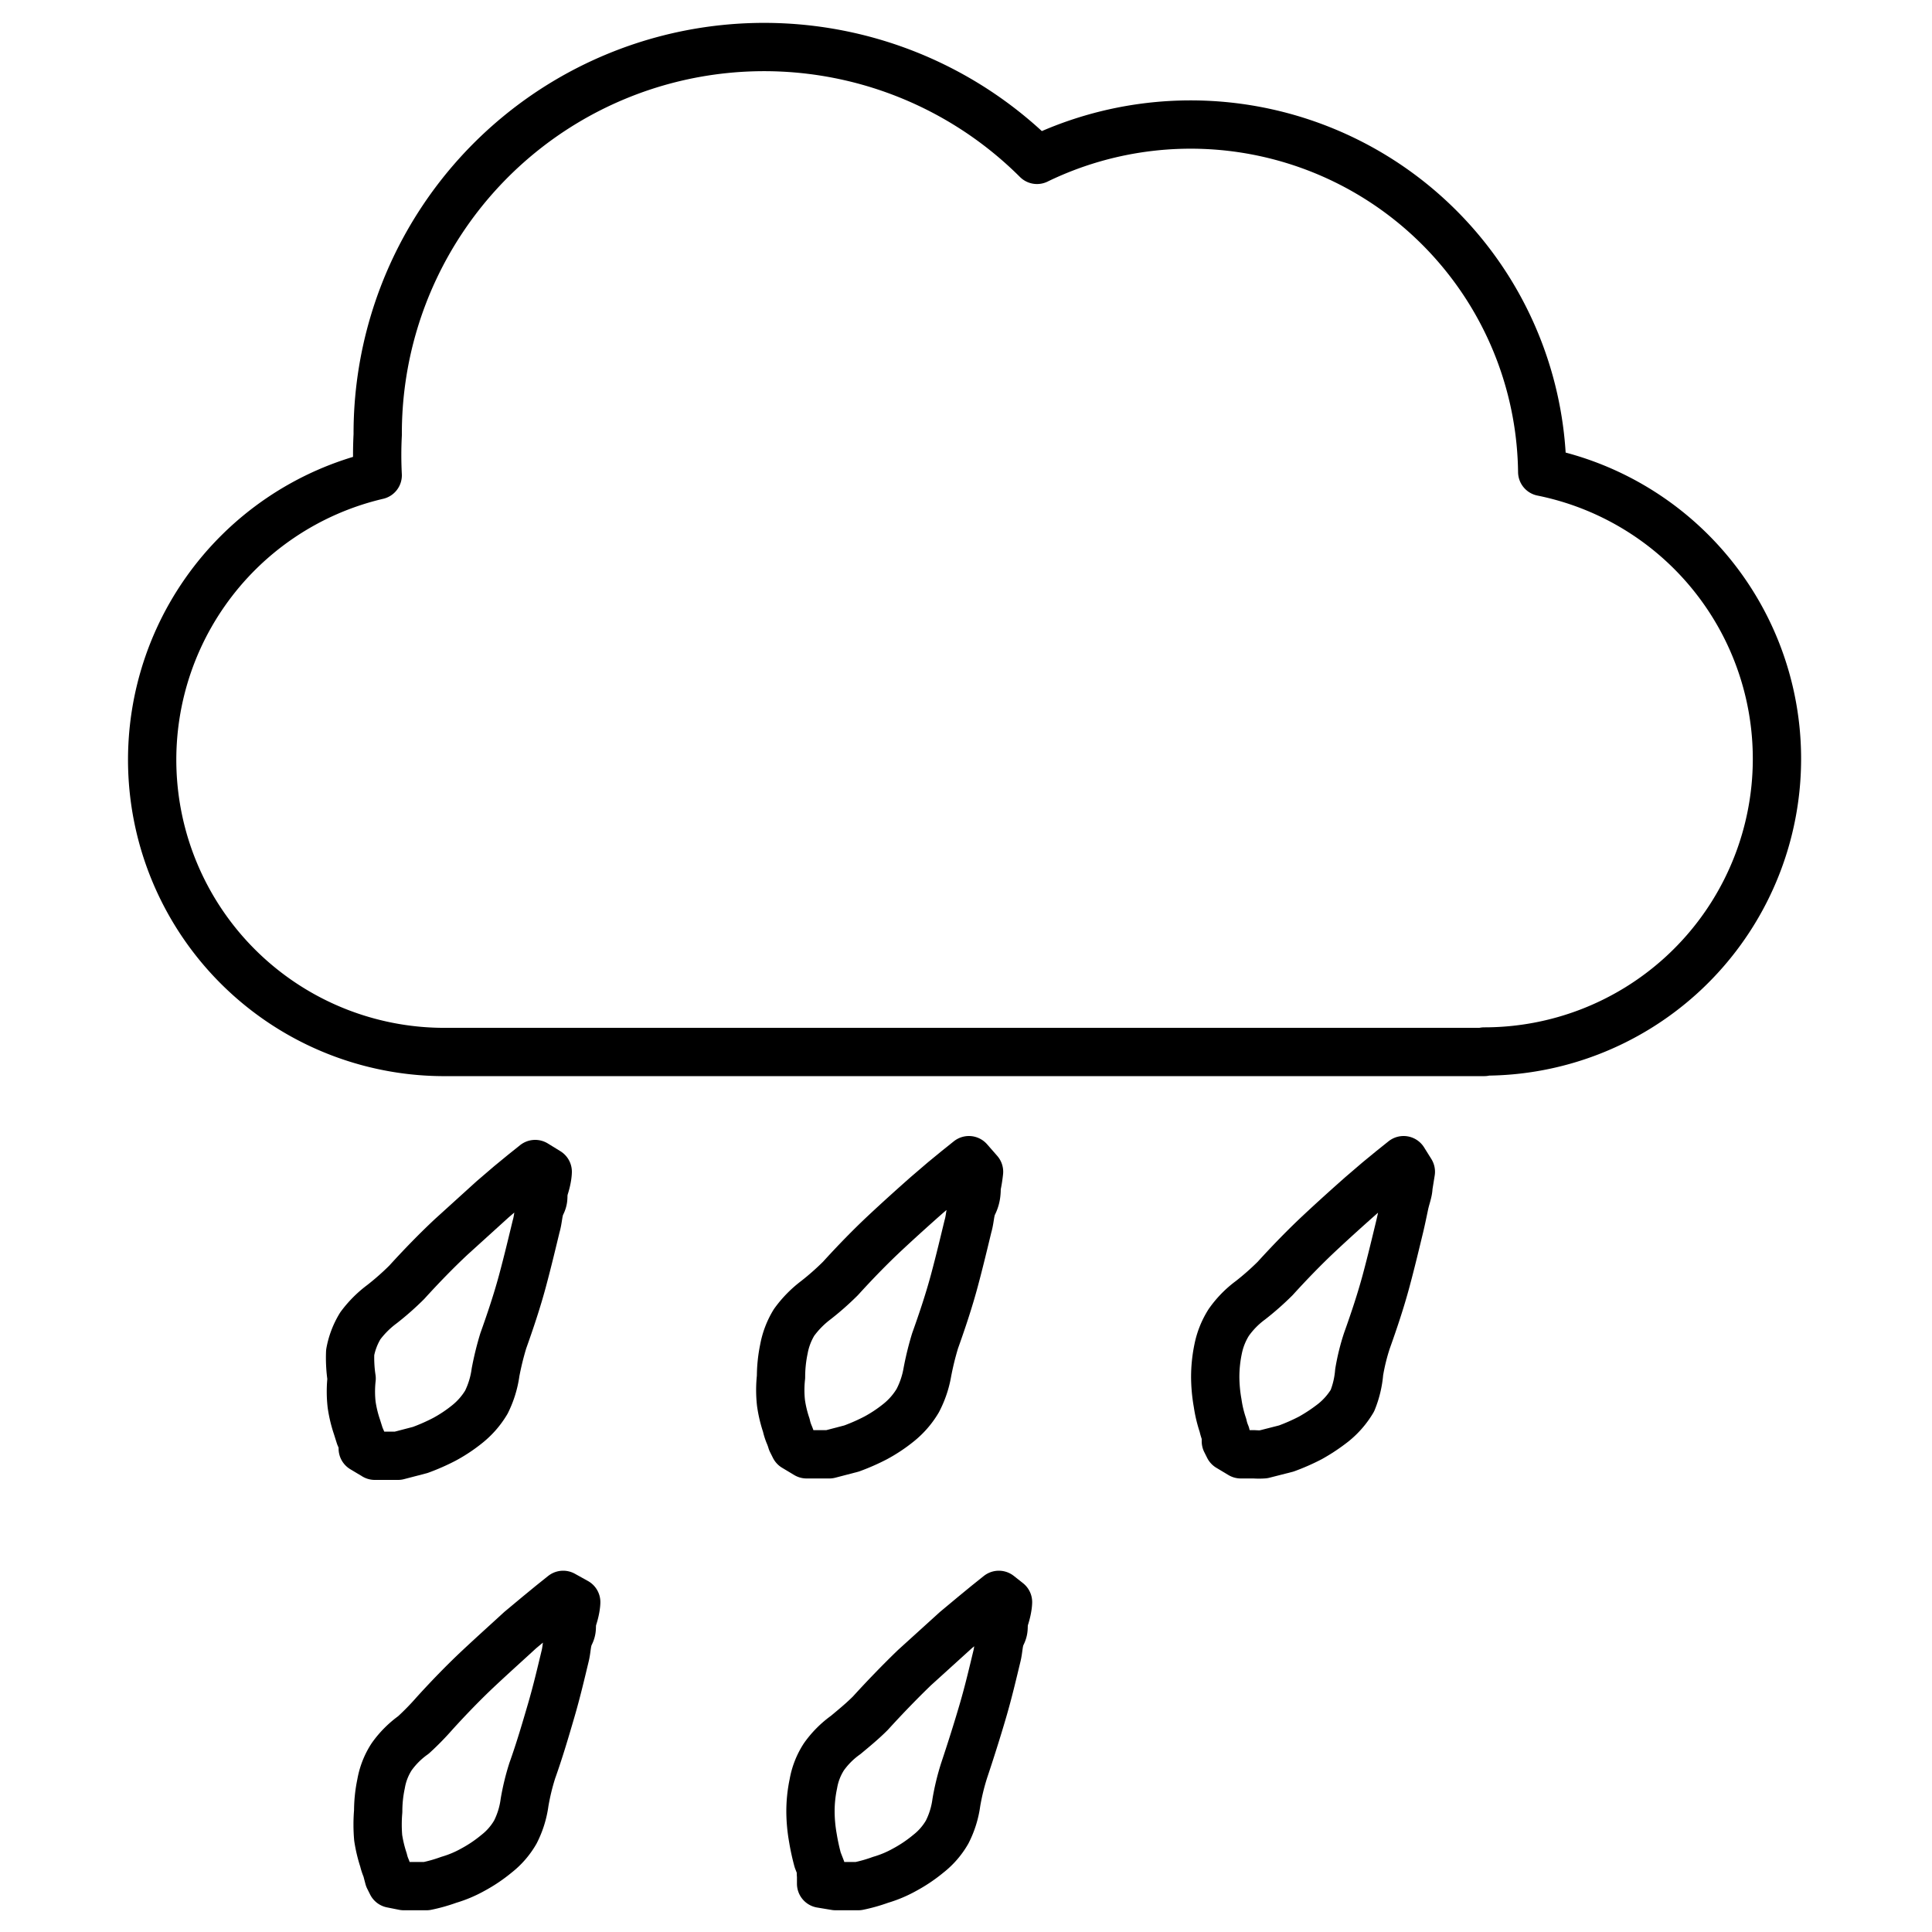 <svg id="Layer_1" data-name="Layer 1" xmlns="http://www.w3.org/2000/svg" xmlns:xlink="http://www.w3.org/1999/xlink" viewBox="0 0 40 40"><defs><style>.cls-1,.cls-3{fill:none;}.cls-2{clip-path:url(#clip-path);}.cls-3{stroke:#000;stroke-linecap:round;stroke-linejoin:round;}</style><clipPath id="clip-path"><rect class="cls-1" width="40" height="40"/></clipPath></defs><title>tire-feature-weather</title><g class="cls-2"><path class="cls-3" d="M30.73,21.78H9.27A6.05,6.05,0,0,1,7.82,9.84a8.13,8.13,0,0,1,0-.84A8,8,0,0,1,21.47,3.31,7.28,7.28,0,0,1,31.93,9.77a6.06,6.06,0,0,1-1.2,12Z"/><path class="cls-3" d="M29.21,24.26l-.05.31c0,.1-.05.22-.08.36s-.06.29-.1.46c-.08.33-.17.71-.28,1.12s-.25.83-.4,1.25a4.41,4.41,0,0,0-.16.65A2,2,0,0,1,28,29a1.69,1.69,0,0,1-.39.45,3.64,3.64,0,0,1-.48.32,4.25,4.25,0,0,1-.5.22l-.47.12a1.25,1.25,0,0,1-.19,0l-.15,0h-.13l-.25-.15-.06-.12s0-.09,0-.14a1.06,1.06,0,0,1-.06-.19,2.59,2.59,0,0,1-.11-.46,3.19,3.19,0,0,1-.05-.54,2.86,2.86,0,0,1,.06-.58,1.63,1.63,0,0,1,.22-.55,2,2,0,0,1,.45-.46,5.64,5.64,0,0,0,.51-.45c.3-.33.61-.65.92-.94s.6-.55.86-.78l.35-.3.28-.23.25-.2Z"/><path class="cls-3" d="M20.27,24.26a2.8,2.8,0,0,1-.05.31c0,.1,0,.22-.07.36s-.06.29-.11.46c-.08.33-.17.71-.28,1.12s-.25.83-.4,1.25a6.17,6.17,0,0,0-.16.65A2,2,0,0,1,19,29a1.69,1.69,0,0,1-.39.45,3.08,3.08,0,0,1-.48.32,4.25,4.25,0,0,1-.5.22l-.46.12-.19,0-.16,0H16.7l-.25-.15-.06-.12a1.21,1.21,0,0,0-.05-.14,1.06,1.06,0,0,1-.06-.19,2.59,2.59,0,0,1-.11-.46,2.41,2.41,0,0,1,0-.54,2.86,2.86,0,0,1,.06-.58,1.61,1.61,0,0,1,.21-.55,2.17,2.17,0,0,1,.45-.46,5.64,5.64,0,0,0,.51-.45c.3-.33.61-.65.92-.94s.6-.55.86-.78l.35-.3.28-.23.25-.2Z"/><path class="cls-3" d="M11.34,24.26s0,.12-.06.31,0,.22-.07.36-.06.29-.11.46c-.08.33-.17.71-.28,1.12s-.25.83-.4,1.25a6.17,6.17,0,0,0-.16.65,2,2,0,0,1-.19.62,1.69,1.69,0,0,1-.39.45,3.08,3.08,0,0,1-.48.32,4.25,4.25,0,0,1-.5.22l-.46.12-.19,0-.16,0H7.76l-.25-.15,0-.12-.06-.14-.06-.19a2.59,2.59,0,0,1-.11-.46,2.41,2.41,0,0,1,0-.54A2.86,2.86,0,0,1,7.25,28a1.61,1.61,0,0,1,.21-.55A2.17,2.17,0,0,1,7.91,27a5.64,5.64,0,0,0,.51-.45c.3-.33.61-.65.92-.94l.86-.78.35-.3.28-.23.25-.2Z"/><path class="cls-3" d="M20.87,33.17s0,.12-.06.31,0,.22-.07.36-.06.29-.1.45c-.08.33-.17.72-.29,1.13s-.25.82-.39,1.24a4.88,4.88,0,0,0-.16.66,1.9,1.9,0,0,1-.19.61,1.55,1.55,0,0,1-.39.45,3,3,0,0,1-.49.33,2.41,2.41,0,0,1-.5.21,3.25,3.25,0,0,1-.46.13l-.19,0-.15,0H17.3L17,39,17,38.84a.66.66,0,0,1,0-.15l-.07-.18a4.57,4.57,0,0,1-.1-.46,3.21,3.21,0,0,1-.05-.55,2.76,2.76,0,0,1,.06-.57,1.49,1.49,0,0,1,.22-.56,1.92,1.92,0,0,1,.45-.45c.18-.15.35-.29.51-.45.3-.33.61-.65.91-.94l.86-.78.36-.3.28-.23.25-.2Z"/><path class="cls-3" d="M11.93,33.17s0,.12-.06.31,0,.22-.07.36-.06.29-.1.45c-.08.33-.17.72-.29,1.13s-.24.82-.39,1.24a4.88,4.88,0,0,0-.16.66,1.9,1.9,0,0,1-.19.61,1.55,1.55,0,0,1-.39.45,3,3,0,0,1-.49.33,2.41,2.41,0,0,1-.5.21,3.25,3.25,0,0,1-.46.13l-.19,0-.15,0H8.36L8.11,39l-.06-.12L8,38.69a1,1,0,0,1-.06-.18,2.82,2.82,0,0,1-.11-.46,3.21,3.21,0,0,1,0-.55,2.76,2.76,0,0,1,.06-.57,1.49,1.49,0,0,1,.22-.56,1.92,1.92,0,0,1,.45-.45A5.64,5.64,0,0,0,9,35.47c.3-.33.61-.65.92-.94s.6-.55.85-.78l.36-.3.28-.23.25-.2Z"/></g></svg>